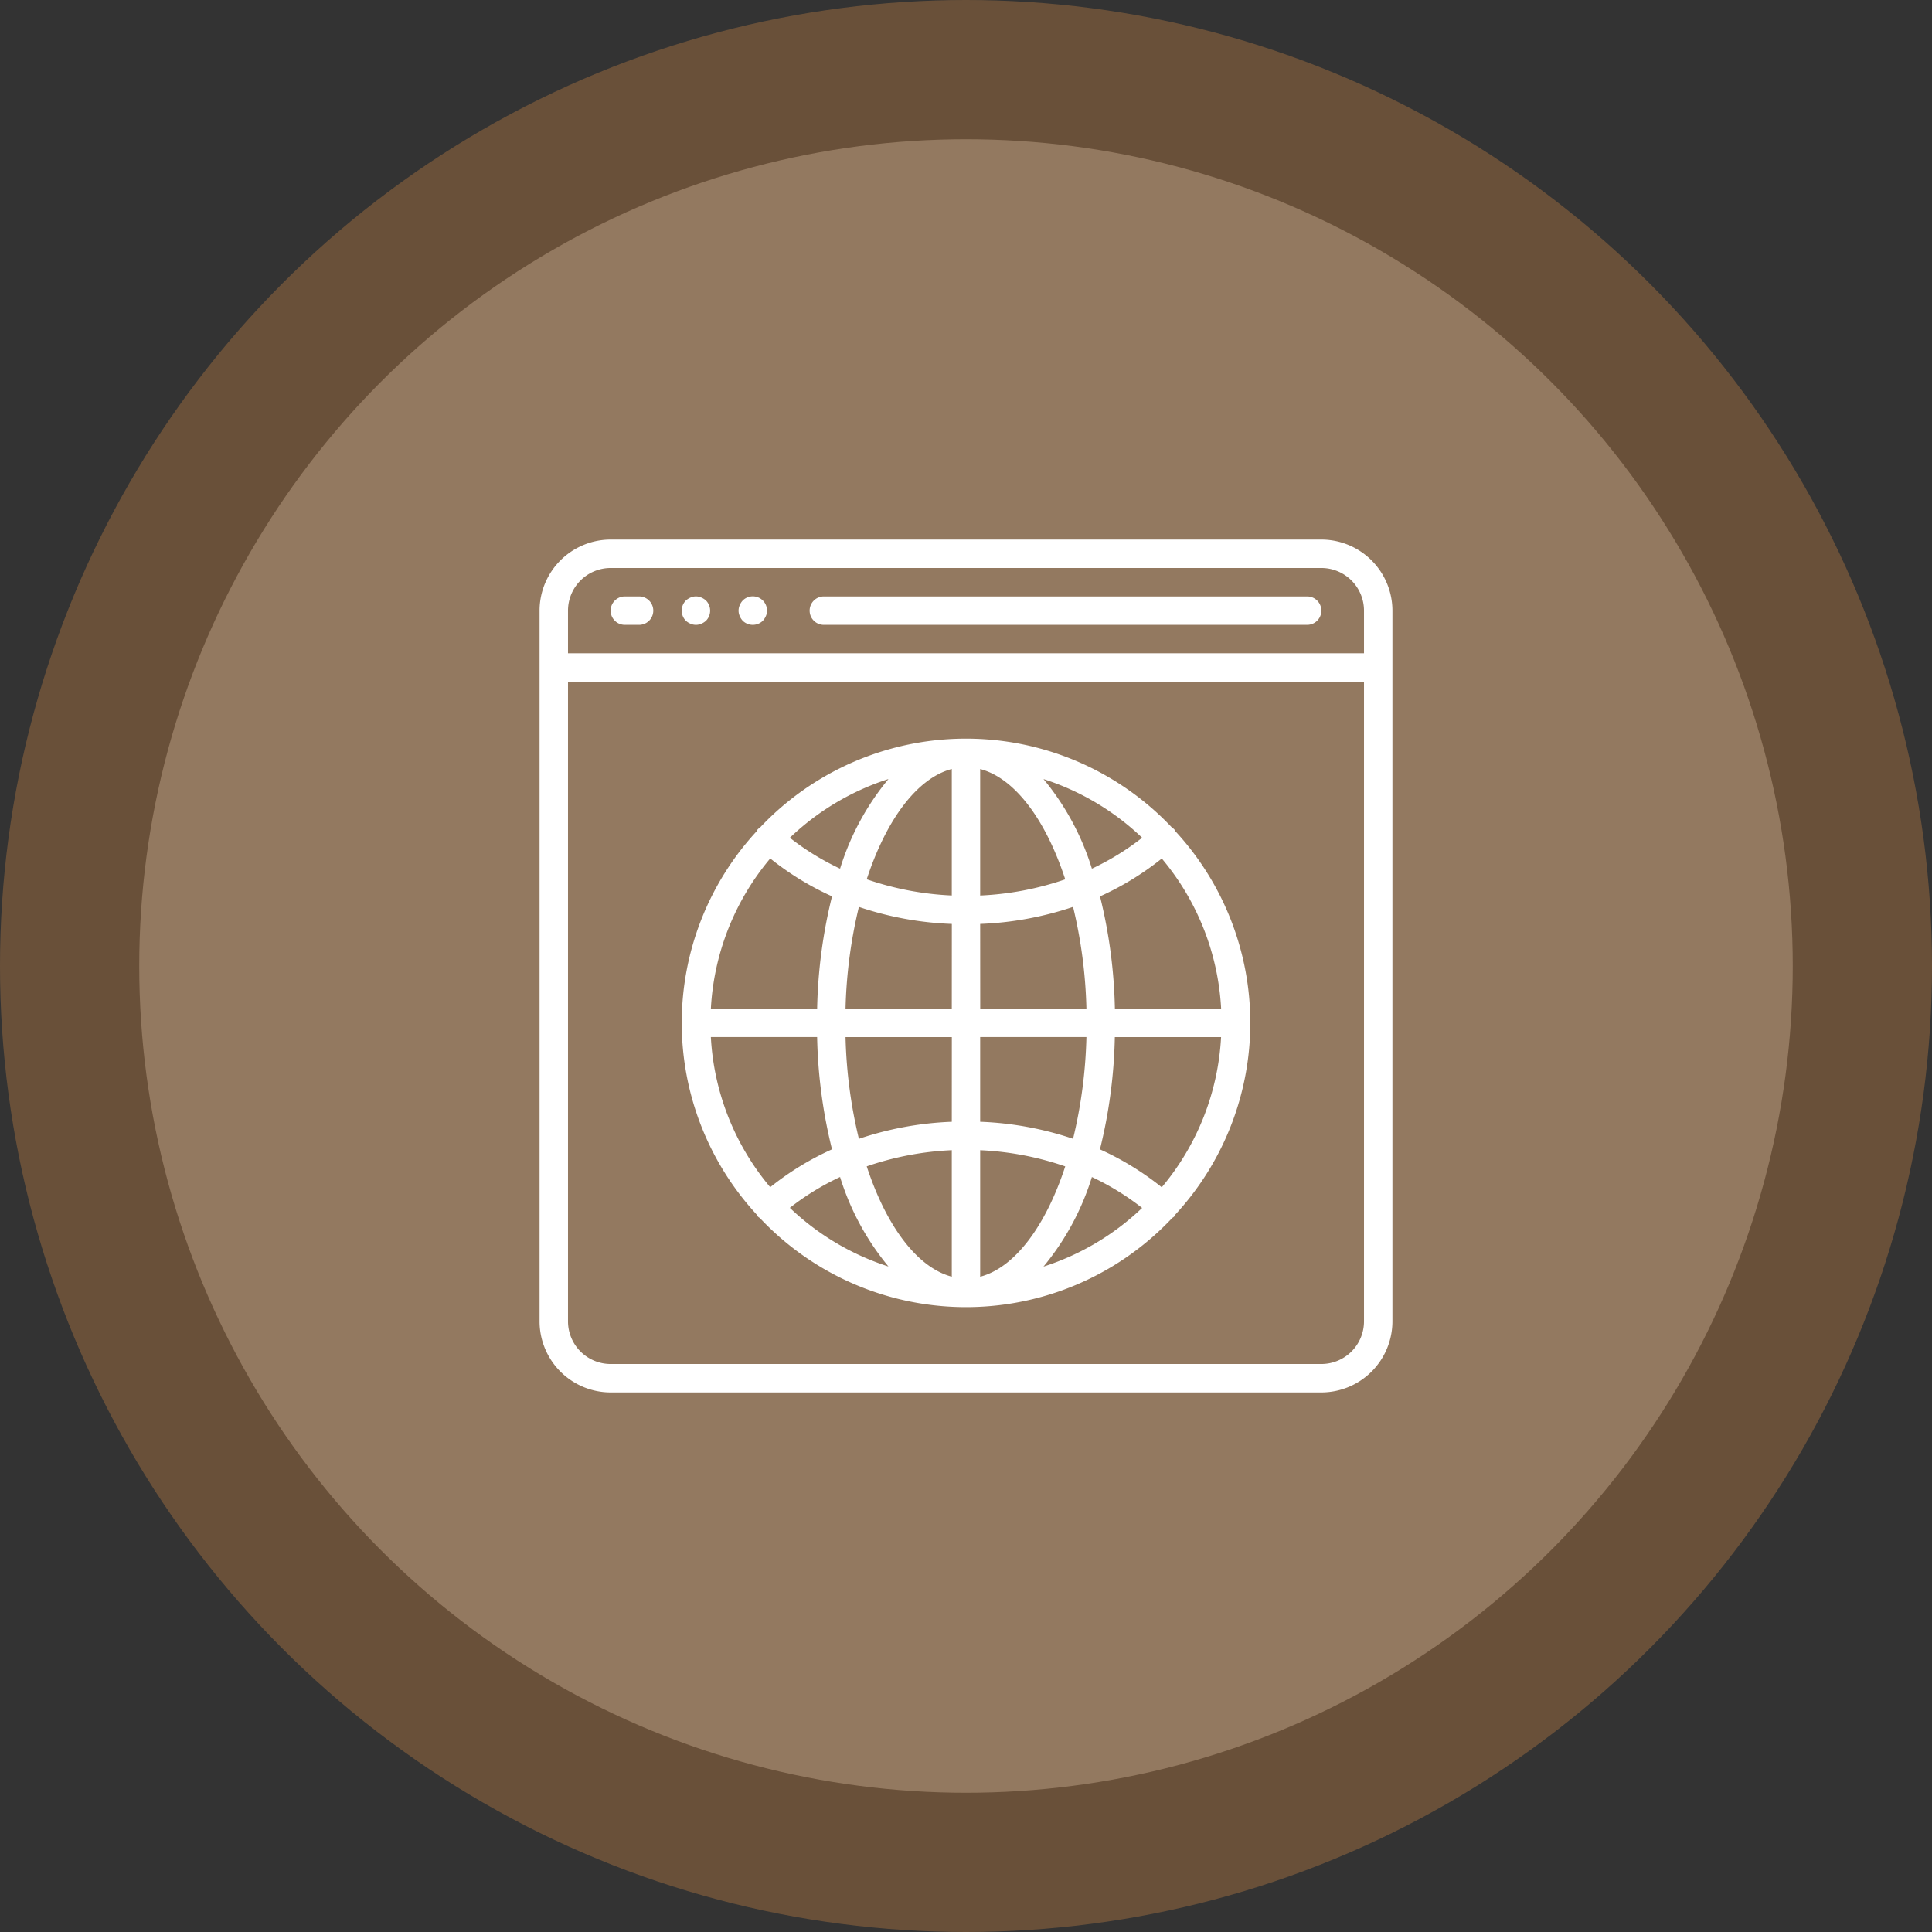 <svg xmlns="http://www.w3.org/2000/svg" viewBox="0 0 222 222">
  <rect x="0" y="0" width="222" height="222" fill="#333333" stroke="none"/>
  <defs>
    <style>
      .cls-1 {
        fill: #ce8646;
      }

      .cls-1, .cls-2 {
        opacity: 0.35;
      }

      .cls-2 {
        fill: #e3c5a9;
      }

      .cls-3 {
        fill: #fff;
      }
    </style>
  </defs>
  <g id="Group_152" data-name="Group 152" transform="translate(-1228 -5698)">
    <circle id="Ellipse_38" data-name="Ellipse 38" class="cls-1" cx="111" cy="111" r="111" transform="translate(1228 5698)"/>
    <circle id="Ellipse_37" data-name="Ellipse 37" class="cls-2" cx="95" cy="95" r="95" transform="translate(1244 5714)"/>
    <g id="web" transform="translate(1290 5760)">
      <g id="Group_128" data-name="Group 128">
        <g id="Group_127" data-name="Group 127">
          <path id="Path_140" data-name="Path 140" class="cls-3" d="M89.833,0H8.167A8.176,8.176,0,0,0,0,8.167V89.833A8.176,8.176,0,0,0,8.167,98H89.833A8.177,8.177,0,0,0,98,89.833V8.167A8.177,8.177,0,0,0,89.833,0Zm4.9,89.833a4.9,4.9,0,0,1-4.9,4.9H8.167a4.9,4.9,0,0,1-4.9-4.9v-73.5H94.733v73.5Zm0-76.766H3.267v-4.9a4.9,4.9,0,0,1,4.9-4.9H89.833a4.9,4.9,0,0,1,4.9,4.9v4.9Z"/>
          <path id="Path_141" data-name="Path 141" class="cls-3" d="M45.934,34.133H44.3a1.633,1.633,0,0,0,0,3.267h1.633a1.633,1.633,0,0,0,0-3.267Z" transform="translate(-34.5 -27.6)"/>
          <path id="Path_142" data-name="Path 142" class="cls-3" d="M87.587,34.247a1.5,1.5,0,0,0-1.241,0,1.887,1.887,0,0,0-.539.343,1.656,1.656,0,0,0,0,2.319,1.887,1.887,0,0,0,.539.343,1.54,1.54,0,0,0,1.241,0,1.887,1.887,0,0,0,.539-.343,1.656,1.656,0,0,0,0-2.319A1.887,1.887,0,0,0,87.587,34.247Z" transform="translate(-69 -27.583)"/>
          <path id="Path_143" data-name="Path 143" class="cls-3" d="M121.726,34.208a1.633,1.633,0,0,0-1.786.358,1.886,1.886,0,0,0-.343.539,1.538,1.538,0,0,0,0,1.241,1.886,1.886,0,0,0,.343.539,1.656,1.656,0,0,0,2.319,0,1.887,1.887,0,0,0,.343-.539,1.371,1.371,0,0,0,.131-.621A1.633,1.633,0,0,0,121.726,34.208Z" transform="translate(-96.599 -27.56)"/>
          <path id="Path_144" data-name="Path 144" class="cls-3" d="M219.3,34.133H163.767a1.633,1.633,0,0,0,0,3.267H219.3a1.633,1.633,0,1,0,0-3.267Z" transform="translate(-131.101 -27.6)"/>
          <path id="Path_145" data-name="Path 145" class="cls-3" d="M94.1,174.392a1.5,1.5,0,0,0,.242.181,32.52,32.52,0,0,0,47.389-.015,1.531,1.531,0,0,0,.229-.163,1.594,1.594,0,0,0,.14-.238,32.469,32.469,0,0,0,0-44.015l-.007,0a1.594,1.594,0,0,0-.141-.238,1.463,1.463,0,0,0-.243-.183,32.519,32.519,0,0,0-47.366,0,1.452,1.452,0,0,0-.243.183,1.594,1.594,0,0,0-.14.238,32.469,32.469,0,0,0,0,44.015A1.575,1.575,0,0,0,94.1,174.392Zm32.833,5.761a30.014,30.014,0,0,0,5.561-10.29v0a29.9,29.9,0,0,1,5.771,3.551A29.4,29.4,0,0,1,126.938,180.153Zm13.586-9.117a33.127,33.127,0,0,0-7.1-4.353,58.228,58.228,0,0,0,1.71-12.9h12.209A29.237,29.237,0,0,1,140.524,171.036Zm6.821-20.523H135.136a58.249,58.249,0,0,0-1.71-12.9,33.128,33.128,0,0,0,7.1-4.349A29.236,29.236,0,0,1,147.345,150.513Zm-9.075-19.634a29.9,29.9,0,0,1-5.771,3.551,30.015,30.015,0,0,0-5.561-10.295A29.406,29.406,0,0,1,138.27,130.879Zm-18.609-7.9c4,1.049,7.544,5.862,9.775,12.676a34.68,34.68,0,0,1-9.775,1.86Zm0,17.8a37.772,37.772,0,0,0,10.675-1.96,55.3,55.3,0,0,1,1.534,11.693H119.662Zm0,13h12.209a55.3,55.3,0,0,1-1.534,11.69,37.771,37.771,0,0,0-10.675-1.957Zm0,13a34.683,34.683,0,0,1,9.775,1.862c-2.231,6.814-5.772,11.628-9.775,12.676ZM97.786,173.4a29.9,29.9,0,0,1,5.77-3.541v-.005a30.014,30.014,0,0,0,5.561,10.29A29.4,29.4,0,0,1,97.786,173.4Zm18.609,7.913c-4-1.049-7.544-5.862-9.775-12.676a34.68,34.68,0,0,1,9.775-1.86Zm0-17.8a37.775,37.775,0,0,0-10.675,1.96,55.3,55.3,0,0,1-1.534-11.693H116.4Zm0-13H104.186a55.3,55.3,0,0,1,1.534-11.69A37.77,37.77,0,0,0,116.4,140.78Zm0-27.54v14.538a34.682,34.682,0,0,1-9.775-1.862C108.851,128.836,112.392,124.022,116.4,122.973Zm-7.276,1.156a30.014,30.014,0,0,0-5.561,10.3v0a29.894,29.894,0,0,1-5.77-3.551A29.4,29.4,0,0,1,109.119,124.13Zm-13.586,9.127a33.125,33.125,0,0,0,7.1,4.353,58.227,58.227,0,0,0-1.71,12.9H88.712A29.237,29.237,0,0,1,95.532,133.257Zm5.388,20.523a58.249,58.249,0,0,0,1.71,12.9,33.128,33.128,0,0,0-7.1,4.35,29.237,29.237,0,0,1-6.821-17.253h12.209Z" transform="translate(-69.028 -96.613)"/>
        </g>
      </g>
    </g>
  </g>
</svg>
